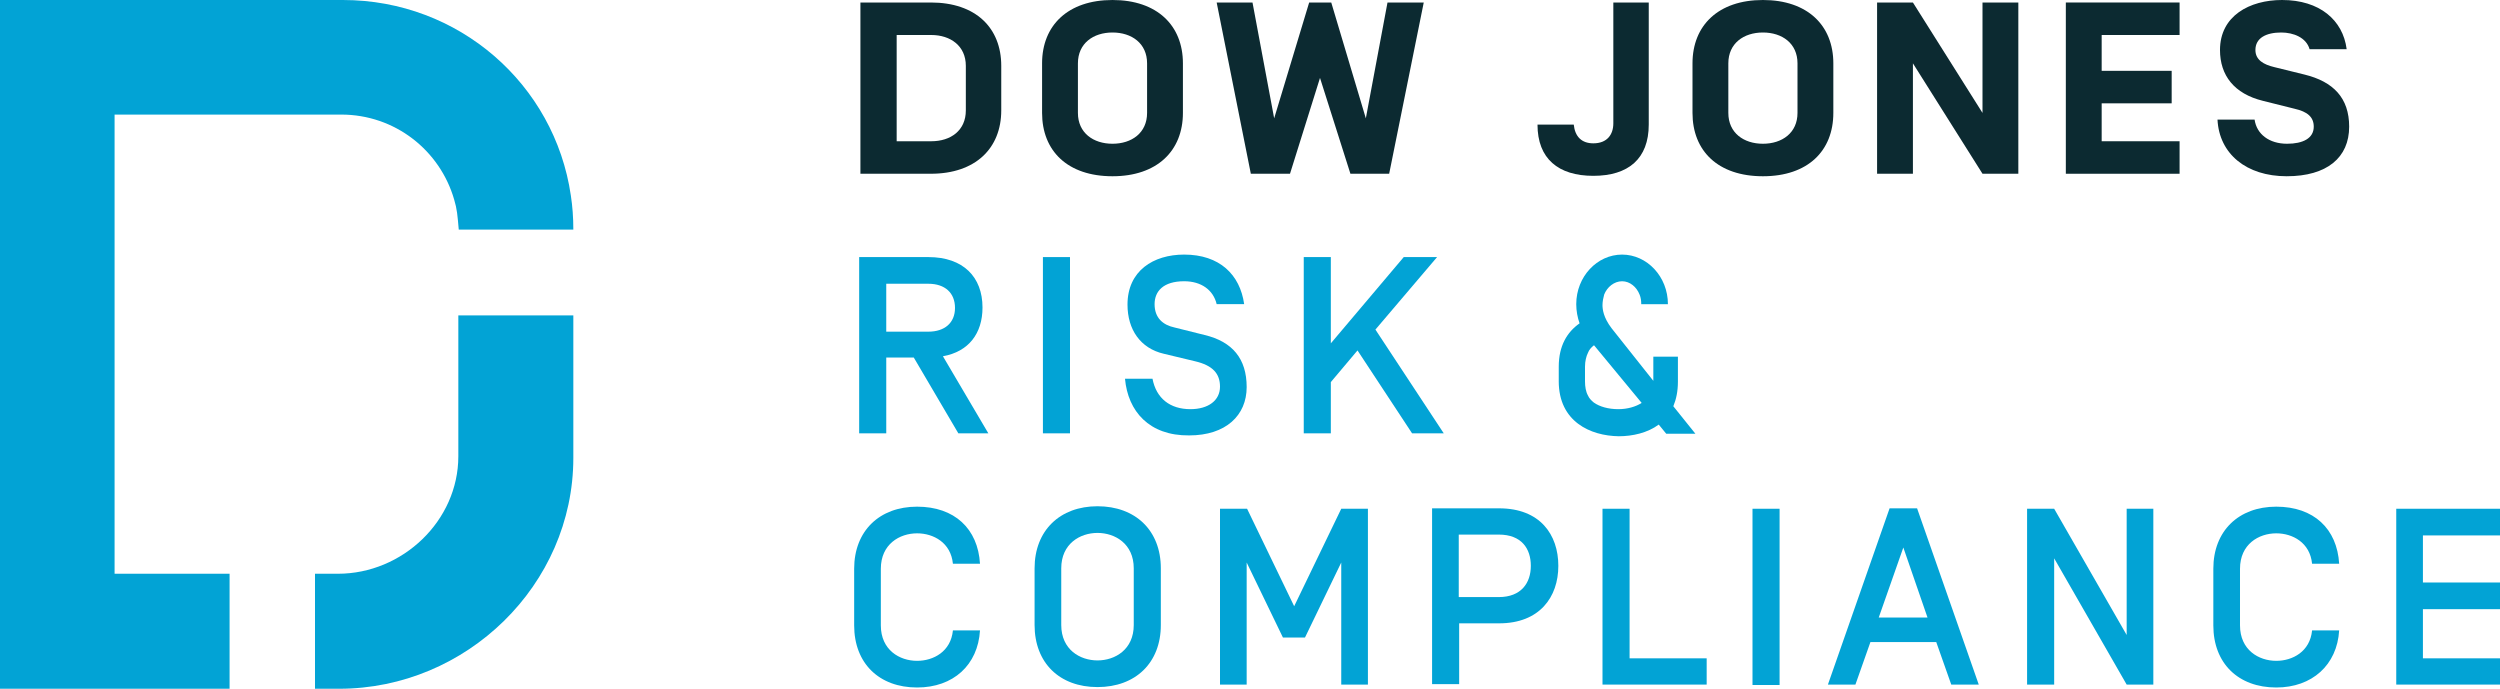 <?xml version="1.0" encoding="UTF-8"?>
<svg id="Layer_2" data-name="Layer 2" xmlns="http://www.w3.org/2000/svg" viewBox="0 0 600 165.3">
  <g id="layer">
    <path d="M206.5,41.7V.6h16.9c10.8,0,16.9,6.1,16.9,15.2v10.7c0,9.1-6.2,15.2-16.9,15.2h-16.9ZM231.8,15.8c0-4.8-3.7-7.4-8.3-7.4h-8.3v25.5h8.3c4.7,0,8.3-2.6,8.3-7.4v-10.7Z" fill="#0c2a31"/>
    <path d="M267,42.3c-10.8,0-16.9-6.1-16.9-15.2v-11.9c0-9.1,6.2-15.2,16.9-15.2s16.9,6.1,16.9,15.2v11.9c0,9.1-6.2,15.2-16.9,15.2M275.3,15.2c0-4.8-3.7-7.4-8.3-7.4s-8.3,2.6-8.3,7.4v11.9c0,4.8,3.7,7.4,8.3,7.4s8.3-2.6,8.3-7.4v-11.9Z" fill="#0c2a31"/>
    <polygon points="333 .6 327.8 28.4 319.5 .6 314.2 .6 305.8 28.4 300.6 .6 292 .6 300.2 41.7 309.6 41.7 316.8 18.7 324.1 41.7 333.4 41.7 341.7 .6 333 .6" fill="#0c2a31"/>
    <path d="M387.1.6h8.6v29.3c0,8.2-4.9,12.3-13.3,12.3s-13.4-4.1-13.4-12.3h8.7c.3,2.9,1.9,4.5,4.7,4.5,3.3,0,4.8-2.1,4.8-4.8V.6h-.1Z" fill="#0c2a31"/>
    <path d="M423.1,42.3c-10.8,0-16.9-6.1-16.9-15.2v-11.9c0-9.1,6.2-15.2,16.9-15.2s16.9,6.1,16.9,15.2v11.9c0,9.1-6.1,15.2-16.9,15.2M431.4,15.2c0-4.8-3.7-7.4-8.3-7.4s-8.3,2.6-8.3,7.4v11.9c0,4.8,3.7,7.4,8.3,7.4s8.3-2.6,8.3-7.4v-11.9Z" fill="#0c2a31"/>
    <polygon points="475.8 .6 475.8 27.1 459.1 .6 450.5 .6 450.5 41.7 459.1 41.7 459.1 15.2 475.8 41.7 484.4 41.7 484.4 .6 475.8 .6" fill="#0c2a31"/>
    <polygon points="495.8 .6 495.8 41.7 523.1 41.7 523.1 33.9 504.4 33.9 504.4 24.8 521.2 24.8 521.2 17 504.4 17 504.4 8.4 523.1 8.4 523.1 .6 495.8 .6" fill="#0c2a31"/>
    <path d="M532.2,28.7h8.9c.5,3.5,3.5,5.8,7.8,5.8,3.8,0,6.4-1.3,6.4-4.1,0-2.3-1.5-3.6-4.6-4.3l-7.6-1.9c-6.9-1.7-10.3-6.1-10.3-12.2,0-8.2,7.1-12,14.9-12,9,0,14.6,4.8,15.5,11.8h-8.9c-.8-2.8-3.9-4-6.8-4-3.6,0-6.2,1.3-6.2,4.2,0,2.4,2,3.5,4.5,4.1l7.3,1.8c6.9,1.7,10.7,5.6,10.7,12.5,0,7.4-5.3,11.9-15,11.9s-16.2-5.4-16.6-13.6" fill="#0c2a31"/>
    <path d="M110.1,55.1c-.3-3.4-.4-4.9-1.1-7.2-3.4-11.8-14.2-20.4-27.1-20.4H27.5v110.2h27.6v27.6H0V0h82.3C110.1,0,133.1,20.2,137,46.9c.4,2.6.6,5.3.6,8.2h-27.5Z" fill="#02a3d5"/>
    <path d="M137.6,75.7v34.2c0,30.5-25.7,55.4-56.2,55.4h-5.8v-27.6h5.5c15.5,0,28.9-12.7,28.9-28.2v-33.8h27.6Z" fill="#02a3d5"/>
    <path d="M222.8,68.1h-10.1v11.5h10.1c3.9,0,6.4-2.1,6.4-5.7s-2.4-5.8-6.4-5.8M212.7,104h-6.5v-42.3h16.6c8.4,0,13,4.8,13,12.1,0,6.2-3.3,10.6-9.5,11.7l10.9,18.5h-7.2l-10.7-18.2h-6.6v18.2Z" fill="#02a3d5"/>
    <rect x="250.3" y="61.7" width="6.5" height="42.3" fill="#02a3d5"/>
    <path d="M270,90.9h6.6c.9,4.7,4.2,7.3,9.1,7.3,4.3,0,7.1-2.1,7.1-5.4,0-3.1-1.7-5.1-6-6.1l-7.5-1.8c-5.6-1.3-8.7-5.8-8.7-11.8,0-8.1,6.2-12,13.6-12,8.5,0,13.4,4.8,14.4,11.9h-6.6c-.8-3.4-3.7-5.5-7.8-5.5-5,0-7.1,2.4-7.1,5.5,0,3.3,2,5,4.8,5.6l7.2,1.8c6.7,1.6,10.1,5.7,10.1,12.5s-5,11.6-13.8,11.6c-9.6.1-14.7-5.8-15.4-13.6" fill="#02a3d5"/>
    <polygon points="312.9 104 312.9 61.7 319.4 61.7 319.4 82.4 336.9 61.7 344.9 61.7 330.1 79.1 346.5 104 338.9 104 325.8 84.1 319.4 91.7 319.4 104 312.9 104" fill="#02a3d5"/>
    <path d="M394,96.7l-11.4-13.8h-.1c-.6.5-1.1,1-1.4,1.8-.4.8-.7,2-.7,3.3v3.5c0,1.3.2,2.5.7,3.4.3.7.8,1.2,1.4,1.7,1.4,1,3.5,1.6,5.9,1.6,2.2,0,4.2-.6,5.6-1.5M374.1,91.5v-3.5c0-5,2-8.3,5-10.4-.5-1.4-.8-3-.8-4.6,0-6.6,5-11.9,11-11.9s11,5.3,11,11.9h-6.4c0-.8-.1-1.6-.4-2.3-.7-1.8-2.3-3.2-4.2-3.2s-3.6,1.4-4.3,3.2c-.2.7-.4,1.7-.4,2.5,0,1,.2,3,2.2,5.6l10,12.6v-5.8h5.9v6c0,2.3-.4,4.2-1.1,5.9l5.3,6.6h-7l-1.8-2.2c-2.7,2-6.3,2.8-9.6,2.8-6.8-.1-14.4-3.5-14.4-13.2" fill="#02a3d5"/>
    <path d="M220.1,165c-9.1,0-15.1-5.8-15.1-14.9v-13.6c0-9.1,6.1-14.9,15.1-14.9s14.6,5.3,15.1,13.7h-6.5c-.5-5.1-4.7-7.3-8.6-7.3-4.2,0-8.7,2.6-8.7,8.5v13.6c0,5.9,4.5,8.5,8.7,8.5,3.9,0,8.1-2.2,8.6-7.3h6.5c-.5,8.3-6.4,13.7-15.1,13.7" fill="#02a3d5"/>
    <path d="M263.4,127.9c-4.2,0-8.7,2.6-8.7,8.5v13.6c0,5.9,4.5,8.5,8.7,8.5s8.7-2.6,8.7-8.5v-13.6c0-5.9-4.5-8.5-8.7-8.5M263.4,121.5c9.1,0,15.2,5.8,15.2,14.9v13.6c0,9.1-6.1,14.9-15.2,14.9s-15.1-5.8-15.1-14.9v-13.6c0-9.1,6.1-14.9,15.1-14.9" fill="#02a3d5"/>
    <polygon points="328.3 122.1 328.3 164.3 321.9 164.3 321.9 135 313.2 153 307.9 153 299.2 135 299.2 164.3 292.8 164.3 292.8 122.1 299.3 122.1 310.6 145.5 321.9 122.1 328.3 122.1" fill="#02a3d5"/>
    <path d="M350.1,143.3h9.6c5.4,0,7.7-3.4,7.7-7.5s-2.2-7.5-7.7-7.5h-9.6v15ZM343.7,164.3v-42.3h16.1c9.8,0,14.2,6.3,14.2,13.8s-4.5,13.8-14.2,13.8h-9.6v14.6h-6.5v.1Z" fill="#02a3d5"/>
    <polygon points="391.1 122.1 391.1 158 409.6 158 409.6 164.3 384.6 164.3 384.6 122.1 391.1 122.1" fill="#02a3d5"/>
    <rect x="420.6" y="122.1" width="6.5" height="42.3" fill="#02a3d5"/>
    <path d="M456.8,131.4l-5.9,16.8h11.7l-5.8-16.8ZM448.9,154.1l-3.6,10.2h-6.6l14.8-42.3h6.6l14.8,42.3h-6.6l-3.6-10.2h-15.8Z" fill="#02a3d5"/>
    <polygon points="510.4 164.3 493 134 493 164.3 486.5 164.3 486.5 122.1 493 122.1 510.4 152.4 510.4 122.1 516.8 122.1 516.8 164.3 510.4 164.3" fill="#02a3d5"/>
    <path d="M546.3,165c-9.1,0-15.1-5.8-15.1-14.9v-13.6c0-9.1,6.1-14.9,15.1-14.9s14.6,5.3,15.1,13.7h-6.5c-.5-5.1-4.7-7.3-8.6-7.3-4.2,0-8.7,2.6-8.7,8.5v13.6c0,5.9,4.5,8.5,8.7,8.5,3.9,0,8.1-2.2,8.6-7.3h6.5c-.5,8.3-6.5,13.7-15.1,13.7" fill="#02a3d5"/>
    <polygon points="600 139.8 600 146.2 581.5 146.2 581.5 158 600 158 600 164.3 575.1 164.3 575.1 122.1 600 122.1 600 128.5 581.5 128.5 581.5 139.8 600 139.8" fill="#02a3d5"/>
  </g>
</svg>